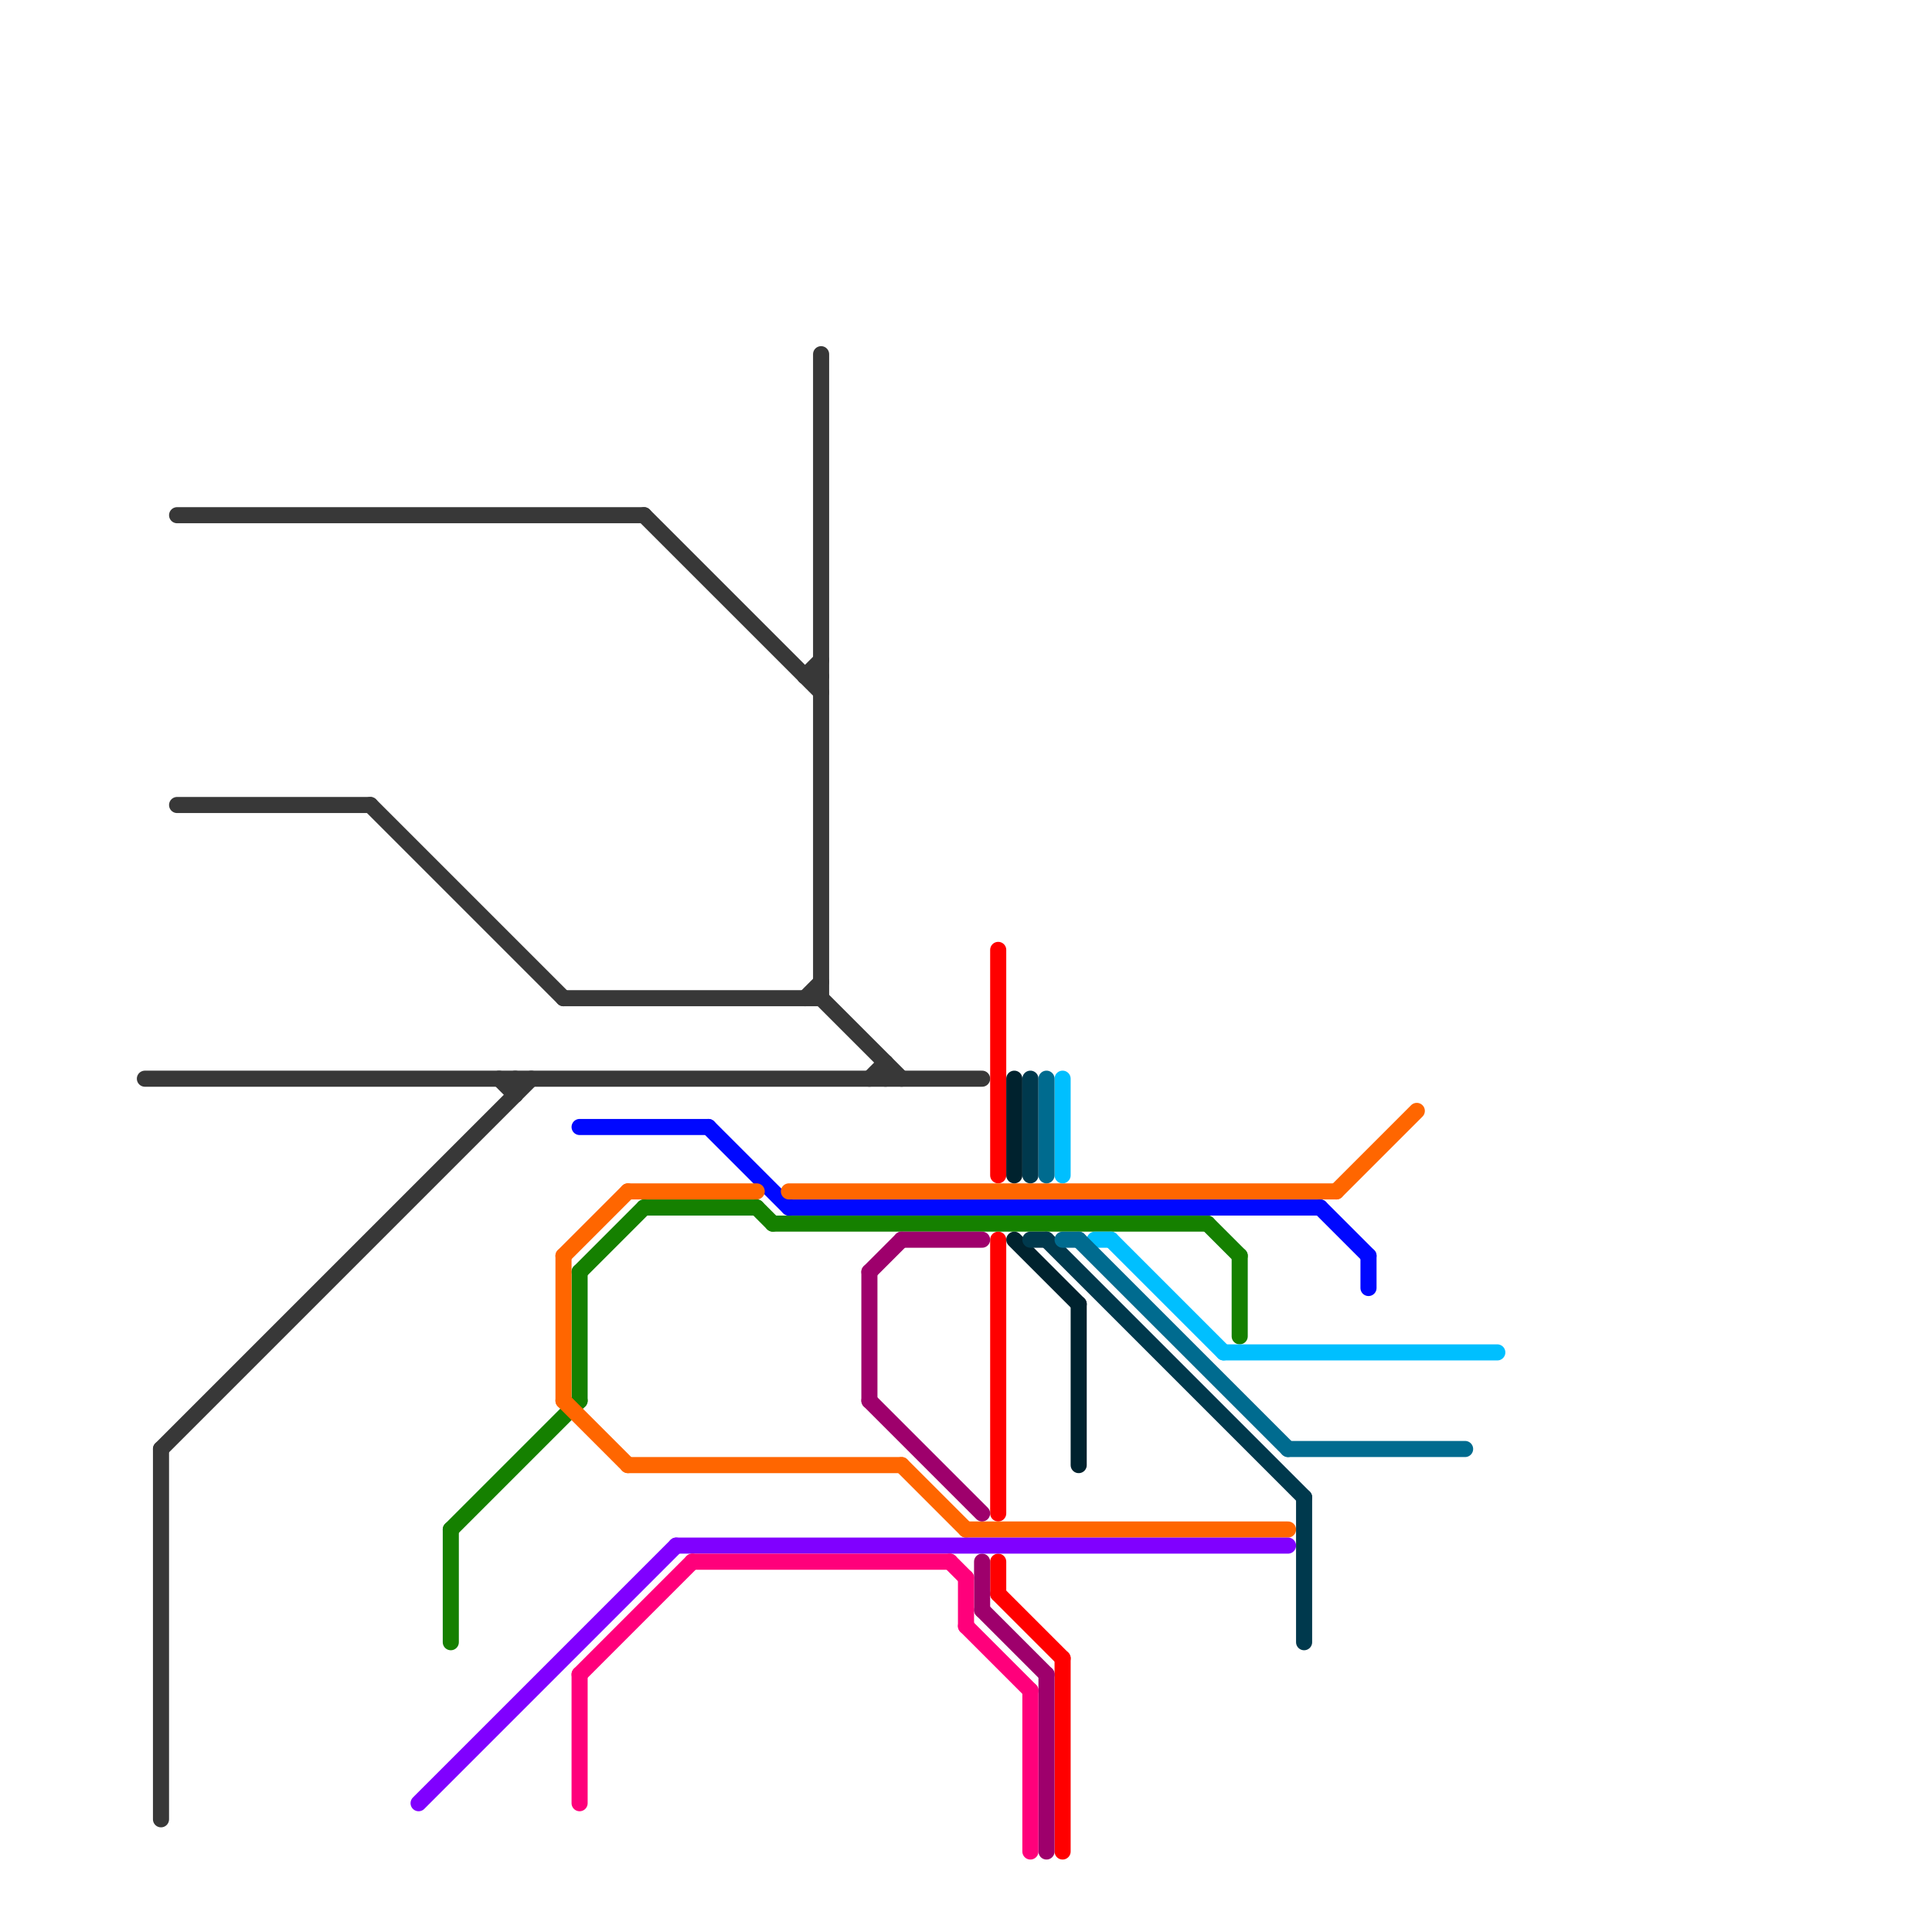 
<svg version="1.1" xmlns="http://www.w3.org/2000/svg" viewBox="0 0 120 120">
<style>text { font: 1px Helvetica; font-weight: 600; white-space: pre; dominant-baseline: central; } line { stroke-width: 1; fill: none; stroke-linecap: round; stroke-linejoin: round; } .c0 { stroke: #158000 } .c1 { stroke: #383838 } .c2 { stroke: #ff0000 } .c3 { stroke: #0008ff } .c4 { stroke: #ff6600 } .c5 { stroke: #9e006c } .c6 { stroke: #8000ff } .c7 { stroke: #ff007b } .c8 { stroke: #00bfff } .c9 { stroke: #00222e } .c10 { stroke: #00394d } .c11 { stroke: #006b8f } .w1 { stroke-width: 1; }</style><defs><g id="wm-xf"><circle r="1.2" fill="#000"/><circle r="0.9" fill="#fff"/><circle r="0.6" fill="#000"/><circle r="0.3" fill="#fff"/></g><g id="wm"><circle r="0.6" fill="#000"/><circle r="0.3" fill="#fff"/></g></defs><line class="c0 " x1="77" y1="78" x2="77" y2="83"/><line class="c0 " x1="48" y1="76" x2="75" y2="76"/><line class="c0 " x1="28" y1="95" x2="28" y2="102"/><line class="c0 " x1="36" y1="79" x2="40" y2="75"/><line class="c0 " x1="47" y1="75" x2="48" y2="76"/><line class="c0 " x1="28" y1="95" x2="36" y2="87"/><line class="c0 " x1="40" y1="75" x2="47" y2="75"/><line class="c0 " x1="36" y1="79" x2="36" y2="87"/><line class="c0 " x1="75" y1="76" x2="77" y2="78"/><line class="c1 " x1="11" y1="32" x2="40" y2="32"/><line class="c1 " x1="10" y1="90" x2="10" y2="113"/><line class="c1 " x1="50" y1="42" x2="51" y2="41"/><line class="c1 " x1="51" y1="22" x2="51" y2="62"/><line class="c1 " x1="9" y1="67" x2="61" y2="67"/><line class="c1 " x1="55" y1="66" x2="55" y2="67"/><line class="c1 " x1="23" y1="50" x2="35" y2="62"/><line class="c1 " x1="50" y1="62" x2="51" y2="61"/><line class="c1 " x1="35" y1="62" x2="51" y2="62"/><line class="c1 " x1="54" y1="67" x2="55" y2="66"/><line class="c1 " x1="10" y1="90" x2="33" y2="67"/><line class="c1 " x1="40" y1="32" x2="51" y2="43"/><line class="c1 " x1="32" y1="67" x2="32" y2="68"/><line class="c1 " x1="50" y1="42" x2="51" y2="42"/><line class="c1 " x1="31" y1="67" x2="32" y2="68"/><line class="c1 " x1="11" y1="50" x2="23" y2="50"/><line class="c1 " x1="51" y1="62" x2="56" y2="67"/><line class="c2 " x1="62" y1="97" x2="62" y2="99"/><line class="c2 " x1="66" y1="103" x2="66" y2="115"/><line class="c2 " x1="62" y1="99" x2="66" y2="103"/><line class="c2 " x1="62" y1="77" x2="62" y2="94"/><line class="c2 " x1="62" y1="59" x2="62" y2="73"/><line class="c3 " x1="49" y1="75" x2="82" y2="75"/><line class="c3 " x1="85" y1="78" x2="85" y2="80"/><line class="c3 " x1="82" y1="75" x2="85" y2="78"/><line class="c3 " x1="44" y1="70" x2="49" y2="75"/><line class="c3 " x1="36" y1="70" x2="44" y2="70"/><line class="c4 " x1="83" y1="74" x2="88" y2="69"/><line class="c4 " x1="35" y1="87" x2="39" y2="91"/><line class="c4 " x1="49" y1="74" x2="83" y2="74"/><line class="c4 " x1="39" y1="74" x2="47" y2="74"/><line class="c4 " x1="56" y1="91" x2="60" y2="95"/><line class="c4 " x1="35" y1="78" x2="35" y2="87"/><line class="c4 " x1="35" y1="78" x2="39" y2="74"/><line class="c4 " x1="60" y1="95" x2="80" y2="95"/><line class="c4 " x1="39" y1="91" x2="56" y2="91"/><line class="c5 " x1="65" y1="104" x2="65" y2="115"/><line class="c5 " x1="54" y1="79" x2="54" y2="87"/><line class="c5 " x1="61" y1="100" x2="65" y2="104"/><line class="c5 " x1="54" y1="79" x2="56" y2="77"/><line class="c5 " x1="56" y1="77" x2="61" y2="77"/><line class="c5 " x1="61" y1="97" x2="61" y2="100"/><line class="c5 " x1="54" y1="87" x2="61" y2="94"/><line class="c6 " x1="42" y1="96" x2="80" y2="96"/><line class="c6 " x1="26" y1="112" x2="42" y2="96"/><line class="c7 " x1="36" y1="104" x2="43" y2="97"/><line class="c7 " x1="36" y1="104" x2="36" y2="112"/><line class="c7 " x1="60" y1="98" x2="60" y2="101"/><line class="c7 " x1="64" y1="105" x2="64" y2="115"/><line class="c7 " x1="60" y1="101" x2="64" y2="105"/><line class="c7 " x1="59" y1="97" x2="60" y2="98"/><line class="c7 " x1="43" y1="97" x2="59" y2="97"/><line class="c8 " x1="76" y1="84" x2="93" y2="84"/><line class="c8 " x1="68" y1="77" x2="69" y2="77"/><line class="c8 " x1="69" y1="77" x2="76" y2="84"/><line class="c8 " x1="66" y1="67" x2="66" y2="73"/><line class="c9 " x1="63" y1="67" x2="63" y2="73"/><line class="c9 " x1="63" y1="77" x2="67" y2="81"/><line class="c9 " x1="67" y1="81" x2="67" y2="91"/><line class="c10 " x1="65" y1="77" x2="81" y2="93"/><line class="c10 " x1="64" y1="67" x2="64" y2="73"/><line class="c10 " x1="81" y1="93" x2="81" y2="102"/><line class="c10 " x1="64" y1="77" x2="65" y2="77"/><line class="c11 " x1="67" y1="77" x2="80" y2="90"/><line class="c11 " x1="66" y1="77" x2="67" y2="77"/><line class="c11 " x1="80" y1="90" x2="91" y2="90"/><line class="c11 " x1="65" y1="67" x2="65" y2="73"/>
</svg>
